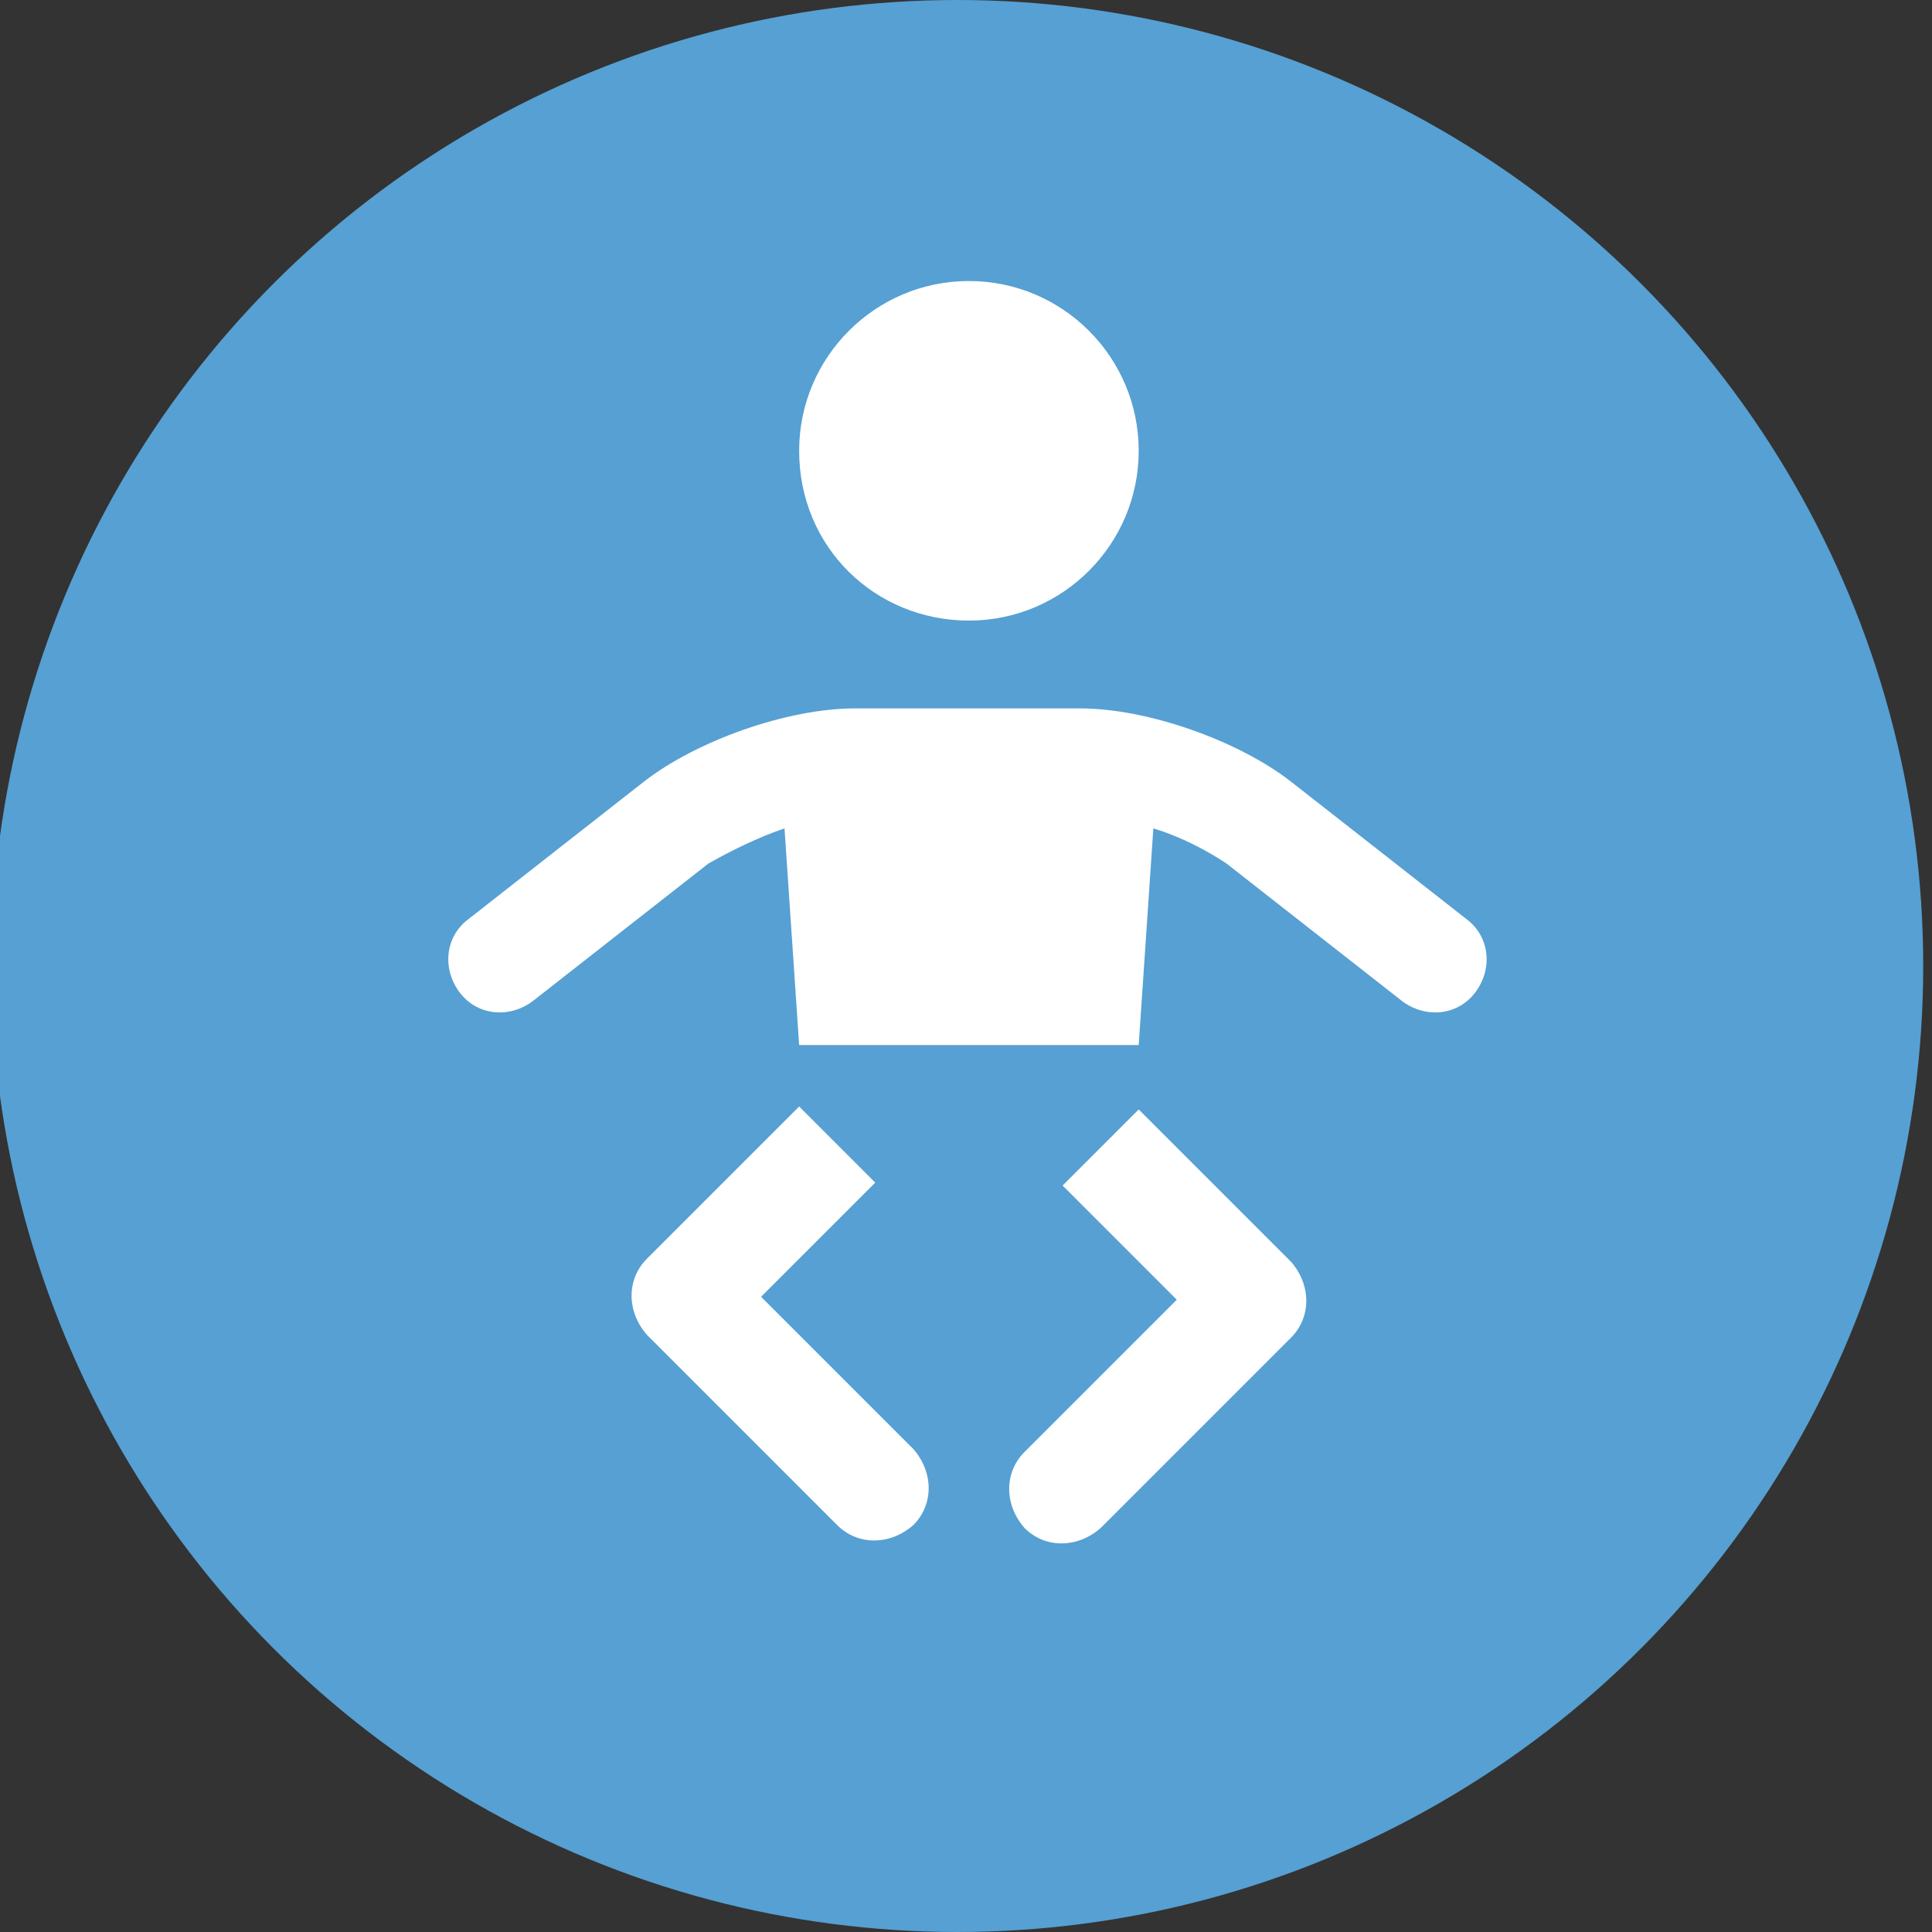 <?xml version="1.0" encoding="utf-8"?>
<!-- Generator: Adobe Illustrator 22.1.0, SVG Export Plug-In . SVG Version: 6.00 Build 0)  -->
<svg version="1.1" id="Layer_1" xmlns="http://www.w3.org/2000/svg" xmlns:xlink="http://www.w3.org/1999/xlink" x="0px" y="0px"
	 viewBox="0 0 66 66" style="enable-background:new 0 0 66 66;" xml:space="preserve">
<rect x="0" y="0" width="66" height="66" fill="#333333" stroke="none"/>
<style type="text/css">
	.st0{fill:#56A0D3;}
	.st1{fill:#FFFFFF;}
</style>
<circle class="st0" cx="32.7" cy="33" r="33"/>
<path id="XMLID_703_" class="st1" d="M26.8,28.3l0.5,7.4h11.6l0.5-7.4c1,0.3,1.9,0.8,2.5,1.2l6,4.7c0.8,0.6,1.9,0.5,2.5-0.3
	s0.5-1.9-0.3-2.5l-6-4.7c-1.8-1.4-4.9-2.5-7.2-2.5h-7.7c-2.3,0-5.4,1.1-7.2,2.5l-6,4.7c-0.8,0.6-0.9,1.7-0.3,2.5s1.7,0.9,2.5,0.3
	l6-4.7C24.9,29.1,25.9,28.6,26.8,28.3 M33.1,21.2c3.2,0,5.8-2.6,5.8-5.8s-2.6-5.8-5.8-5.8s-5.8,2.6-5.8,5.8
	C27.3,18.7,29.9,21.2,33.1,21.2 M26,44.3l2.2-2.2l1.7-1.7l-2.6-2.6l-1.7,1.7L22.1,43c-0.7,0.7-0.7,1.8,0,2.6l6.5,6.5
	c0.7,0.7,1.8,0.7,2.6,0c0.7-0.7,0.7-1.8,0-2.6L26,44.3L26,44.3z M40.2,44.4L35,49.6c-0.7,0.7-0.7,1.8,0,2.6c0.7,0.7,1.8,0.7,2.6,0
	l6.5-6.5c0.7-0.7,0.7-1.8,0-2.6l-3.5-3.5l-1.7-1.7l-2.6,2.6l1.7,1.7L40.2,44.4L40.2,44.4z"/>
</svg>
